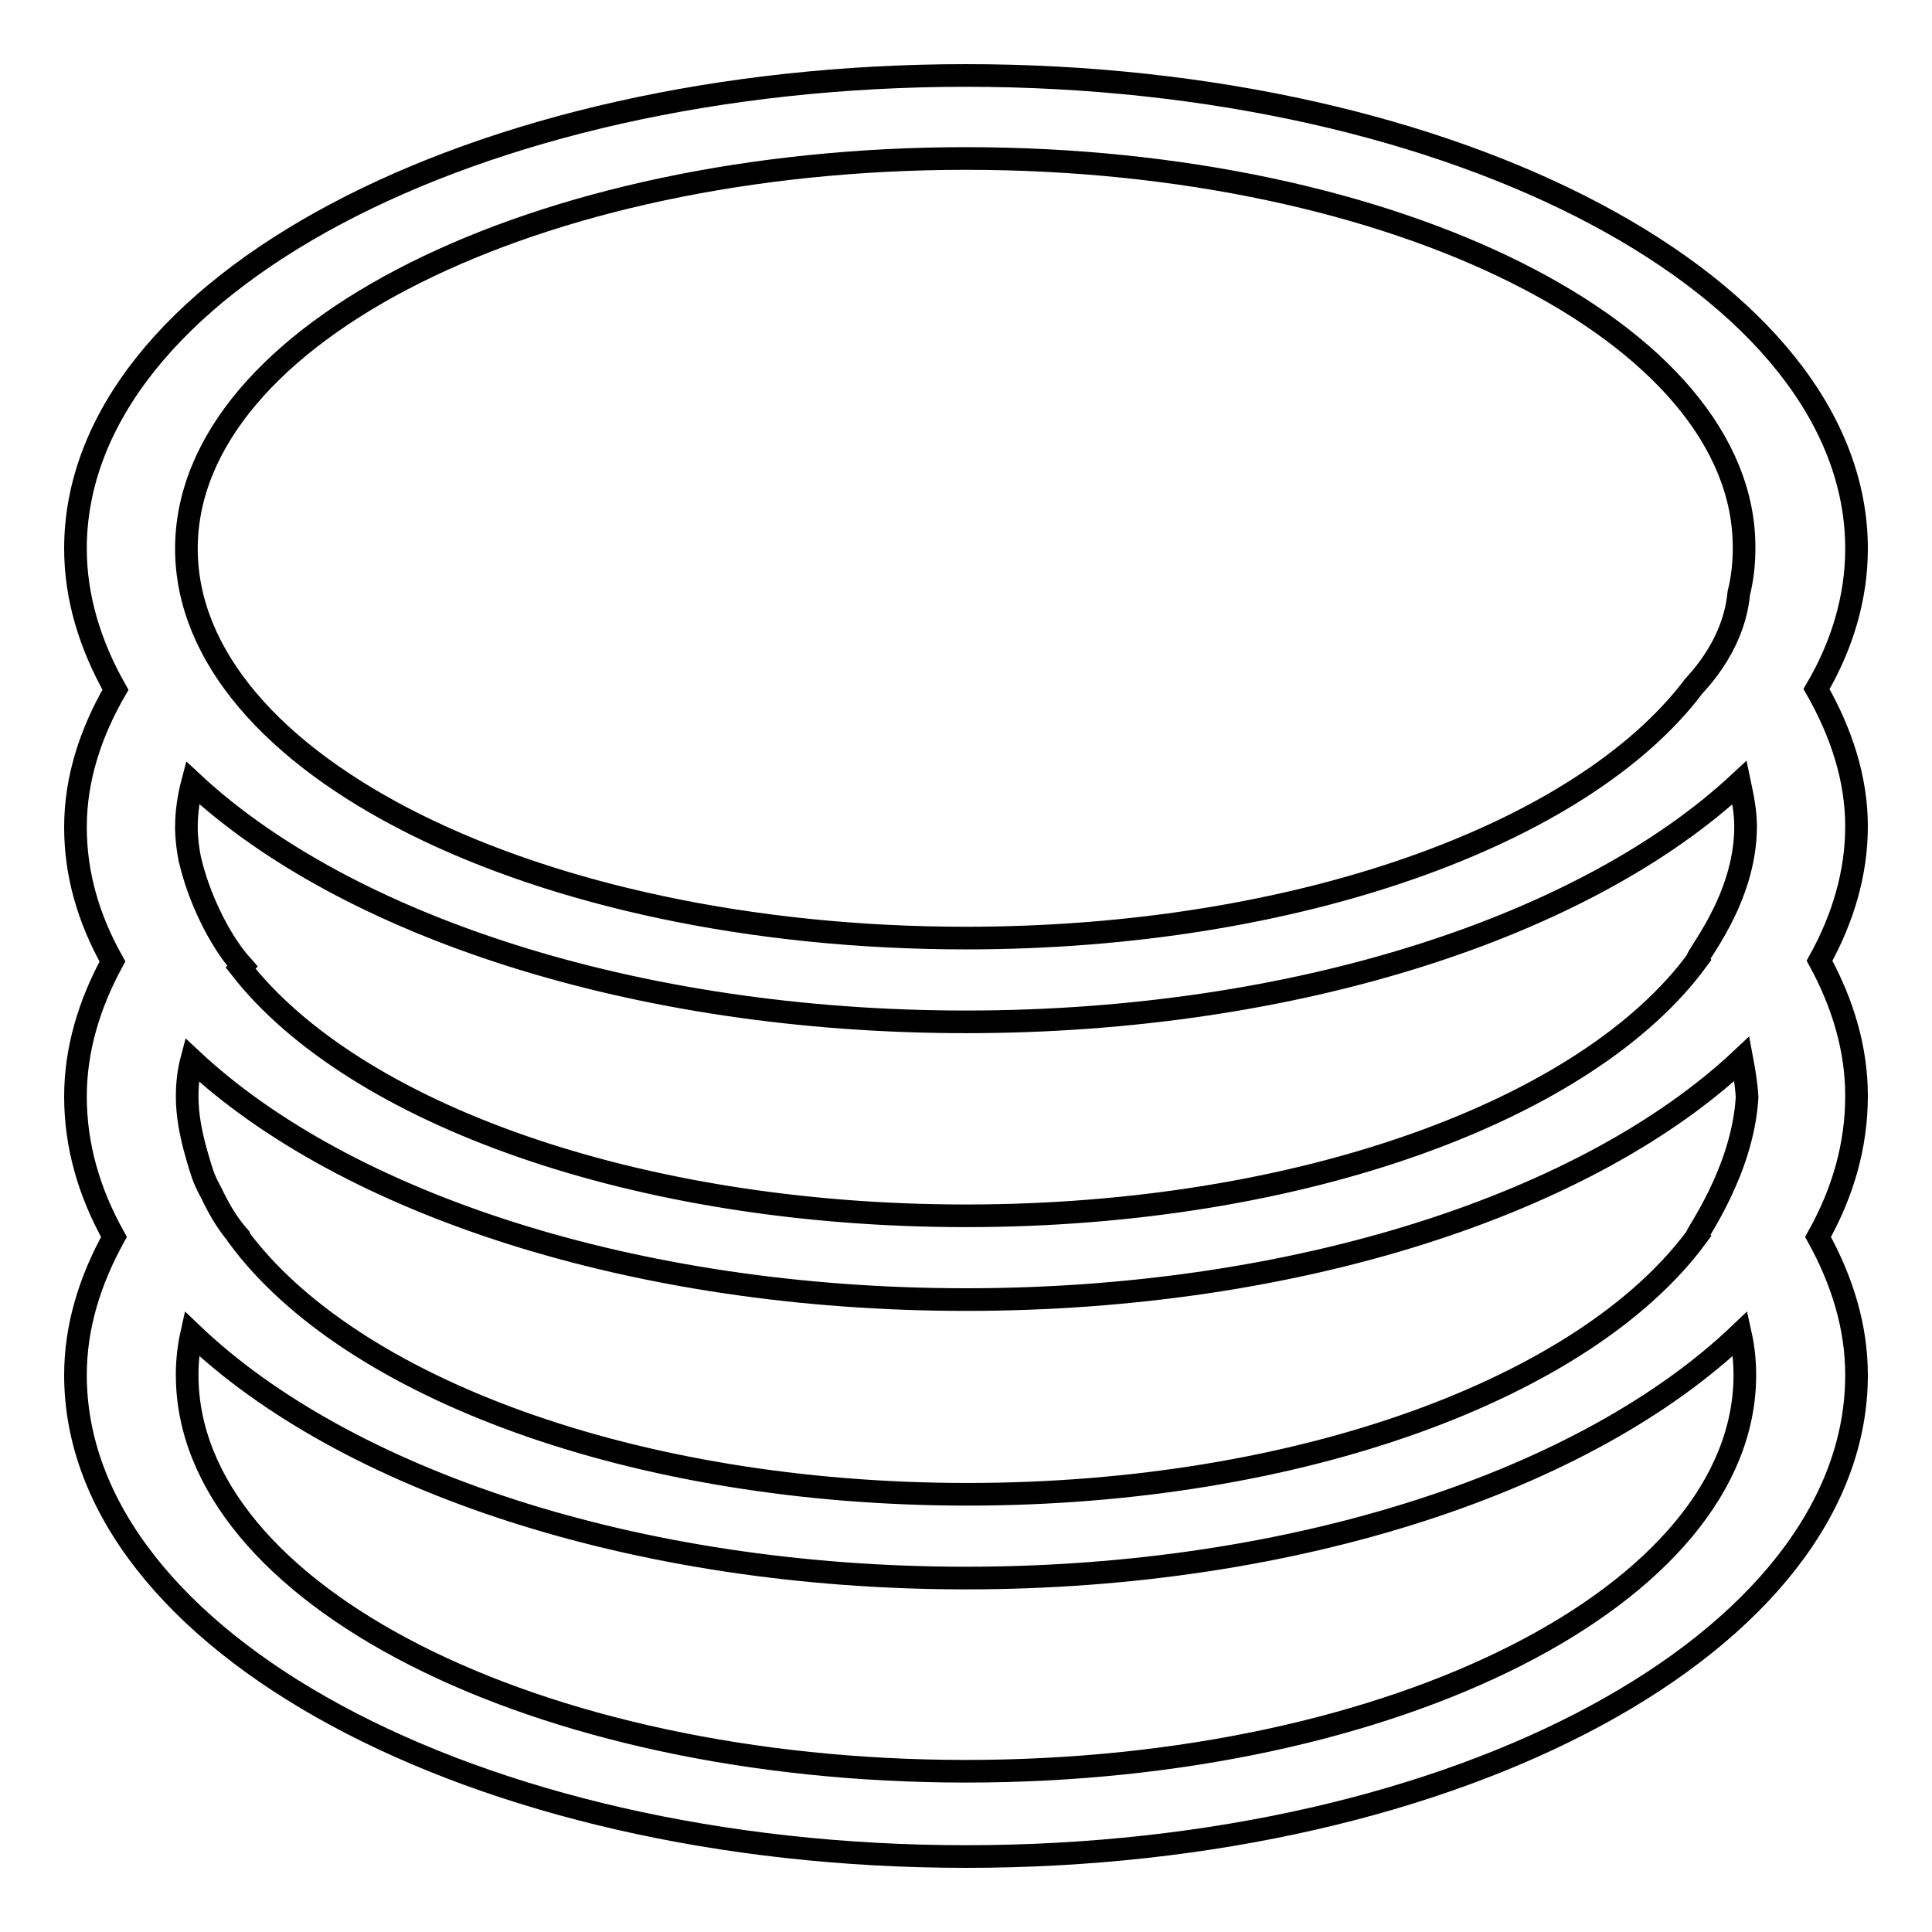 <?xml version="1.0" encoding="utf-8"?>
<!-- Svg Vector Icons : http://www.onlinewebfonts.com/icon -->
<!DOCTYPE svg PUBLIC "-//W3C//DTD SVG 1.1//EN" "http://www.w3.org/Graphics/SVG/1.1/DTD/svg11.dtd">
<svg version="1.1" xmlns="http://www.w3.org/2000/svg" xmlns:xlink="http://www.w3.org/1999/xlink" x="0px" y="0px" viewBox="0 0 256 256" enable-background="new 0 0 256 256" xml:space="preserve">
<g><g><path stroke-width="3" fill-opacity="0" stroke="#000000"  d="M240.9,163.9c3.2,5.8,5.1,11.9,5.1,18.3c0,35.3-52.8,63.8-118,63.8c-65.2,0-118-28.6-118-63.8c0-6.4,1.9-12.5,5.1-18.3c-3.3-5.9-5.1-12.1-5.1-18.6c0-6.2,1.8-12.2,4.9-17.9c-3.2-5.7-4.9-11.6-4.9-17.8c0-6.4,2-12.5,5.3-18.2C11.9,85.4,10,79.1,10,72.7C10,38,62.8,10,128,10c65.2,0,118,28.1,118,62.7c0,6.5-1.9,12.8-5.3,18.6c3.3,5.8,5.3,11.9,5.3,18.2c0,6.2-1.8,12.2-4.9,17.8c3.1,5.7,4.9,11.7,4.9,17.9C246,151.8,244.2,158,240.9,163.9z M128,234.7c57,0,103.2-23.5,103.2-52.5c0-1.9-0.2-3.7-0.6-5.5C210.4,196,172,209.1,128,209.1c-44,0-82.4-13.1-102.6-32.4c-0.4,1.8-0.6,3.6-0.6,5.4C24.7,211.2,71,234.7,128,234.7z M128,21C71,21,24.7,44.2,24.7,72.7c0,28.5,46.2,51.6,103.3,51.6c44,0,81.5-13.8,96.3-33.2c-0.1-0.1,5.4-5,6.1-12.5c0.5-2,0.7-4,0.7-6C231.2,44.2,185,21,128,21z M230.5,103.7c-20.3,18.9-58.6,31.7-102.5,31.7c-43.9,0-82.2-12.8-102.5-31.7c-0.5,1.9-0.8,3.9-0.8,5.9c0,1.5,0.2,3,0.5,4.5c0,0,0,0,0-0.1c1,4.4,3.6,10.3,6.9,14c-0.1,0.1-0.1,0.2-0.2,0.3c15,19.2,52.3,32.8,96.1,32.8c44.5,0,82.4-14.1,96.9-33.9c-0.3-0.4,6.4-8,6.4-17.7C231.3,107.5,230.9,105.6,230.5,103.7z M230.8,140.3c-20.2,19-58.6,31.9-102.8,31.9c-44,0-82.3-12.8-102.6-31.8c-0.4,1.5-0.6,3.2-0.6,4.9c0,2.5,0.5,5,1.2,7.5c0.4,1.3,0.7,2.6,1.3,3.9c0.3,0.7,0.7,1.3,1,2c0.9,1.8,1.9,3.5,3.3,5.1c0,0,0,0,0,0.1c14.7,19.9,52.3,34.1,96.6,34.1c44.2,0,81.9-14.2,96.6-34.1c-0.2-0.2,6.1-8.6,6.7-18.5C231.4,143.6,231.1,141.9,230.8,140.3z"/></g></g>
</svg>